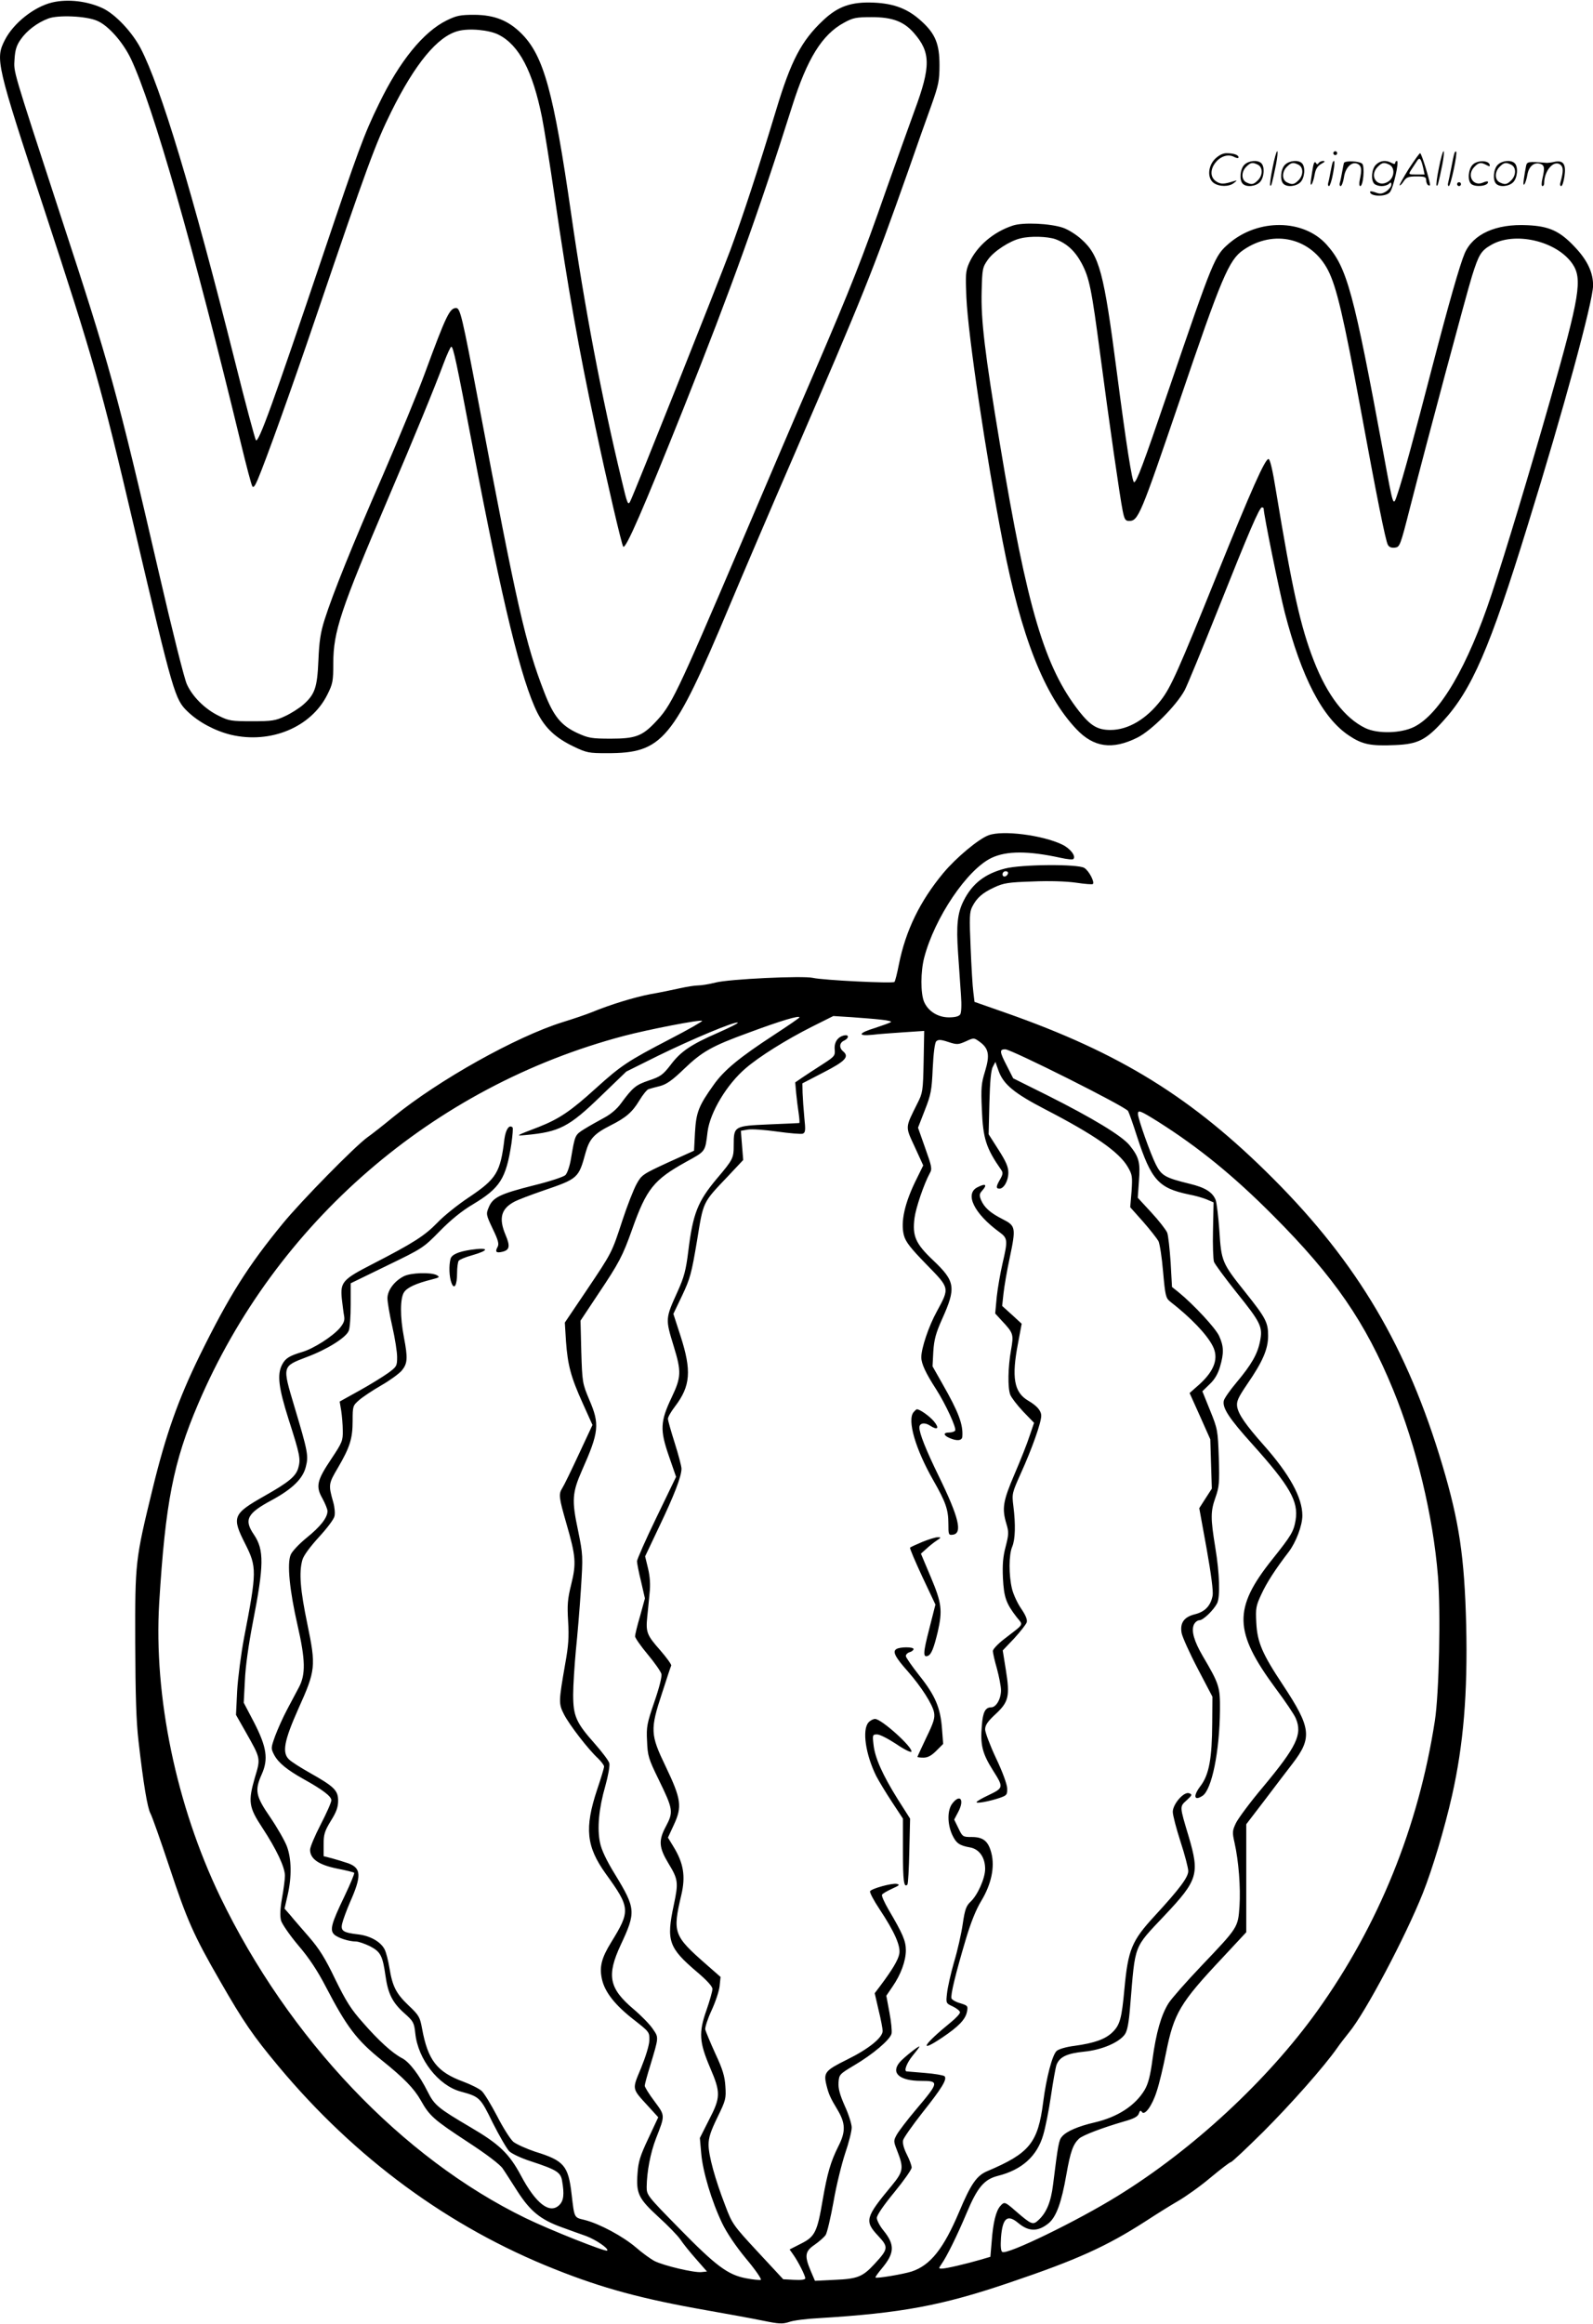 <svg version="1.0" xmlns="http://www.w3.org/2000/svg"
 width="823" height="1200" viewBox="0 0 823.579 1200.132"
 preserveAspectRatio="xMidYMid meet">
<g transform="translate(-0.685,1200.802) scale(0.1,-0.1)"
fill="#000000" stroke="none">
<path d="M277 11999 c-93 -22 -200 -106 -245 -194 -50 -98 -45 -122 204 -877
254 -773 293 -910 465 -1643 202 -860 210 -887 276 -950 57 -55 142 -100 224
-120 205 -48 414 39 498 207 28 56 31 69 31 163 0 163 38 276 283 850 135 316
241 574 287 698 18 48 36 87 40 87 10 0 26 -73 110 -515 156 -817 252 -1209
335 -1376 41 -80 94 -130 188 -175 67 -32 78 -34 172 -34 288 0 341 64 633
760 66 157 215 506 332 775 361 835 406 947 591 1470 44 127 99 282 122 345
36 102 41 125 41 205 0 108 -21 161 -91 225 -70 65 -141 93 -248 98 -117 5
-186 -19 -263 -92 -112 -105 -166 -209 -242 -461 -95 -314 -172 -549 -237
-725 -73 -194 -498 -1261 -518 -1299 -11 -22 -15 -14 -43 105 -106 440 -193
898 -262 1379 -91 632 -142 817 -256 932 -69 69 -140 97 -244 98 -74 0 -93 -4
-144 -29 -120 -59 -244 -211 -350 -431 -78 -159 -108 -243 -290 -783 -256
-759 -332 -970 -346 -955 -4 4 -54 189 -109 410 -221 879 -383 1415 -487 1615
-45 85 -129 174 -194 206 -80 38 -182 50 -263 31z m230 -94 c58 -23 135 -110
177 -198 114 -242 322 -967 571 -1997 26 -107 51 -202 56 -210 5 -11 13 -2 28
33 42 99 173 463 300 837 270 794 309 899 391 1065 123 248 239 388 344 416
57 16 163 6 211 -19 106 -54 176 -188 224 -427 11 -55 41 -242 66 -415 69
-473 123 -777 210 -1185 59 -278 136 -609 144 -618 13 -14 103 193 313 718
245 615 387 1009 561 1560 77 243 154 368 267 429 47 26 63 29 144 29 106 0
165 -22 217 -81 88 -100 89 -173 4 -402 -31 -85 -96 -267 -145 -405 -126 -361
-182 -503 -372 -945 -94 -217 -264 -615 -379 -885 -341 -798 -360 -837 -447
-928 -66 -69 -102 -82 -227 -82 -100 0 -116 3 -173 29 -84 39 -123 86 -171
210 -97 250 -141 442 -340 1497 -85 448 -95 489 -116 489 -33 0 -51 -36 -161
-335 -36 -99 -134 -335 -216 -525 -162 -371 -260 -615 -303 -750 -21 -66 -28
-113 -32 -210 -6 -142 -18 -176 -79 -230 -21 -18 -63 -45 -94 -59 -49 -23 -67
-26 -170 -26 -106 0 -120 2 -172 28 -72 35 -136 99 -165 163 -13 27 -77 283
-143 569 -219 946 -254 1073 -509 1850 -254 778 -243 741 -239 811 3 47 10 71
32 102 31 45 86 87 143 108 50 19 193 13 250 -11z M6586 11144 c-10 -47 -15
-88 -12 -91 5 -6 9 7 30 110 7 37 10 67 6 67 -4 0 -15 -39 -24 -86z M6900
11220 c0 -5 5 -10 10 -10 6 0 10 5 10 10 0 6 -4 10 -10 10 -5 0 -10 -4 -10
-10z M7446 11144 c-10 -47 -15 -88 -12 -91 5 -6 9 7 30 110 7 37 10 67 6 67
-4 0 -15 -39 -24 -86z M7526 11219 c-3 -8 -10 -41 -16 -74 -6 -33 -14 -68 -16
-77 -3 -10 -1 -18 3 -18 10 0 46 171 38 178 -2 3 -7 -1 -9 -9z M6289 11191
c-38 -38 -41 -101 -7 -125 29 -20 79 -20 104 0 18 14 18 15 1 10 -53 -17 -69
-17 -92 -2 -69 45 21 166 94 126 12 -6 21 -7 21 -1 0 12 -25 21 -62 21 -19 0
-39 -10 -59 -29z M7290 11139 c-28 -45 -49 -83 -47 -85 2 -3 12 7 21 21 14 21
24 25 66 25 43 0 50 -3 50 -19 0 -11 5 -23 10 -26 6 -3 10 -3 10 1 0 20 -44
164 -51 164 -4 0 -30 -37 -59 -81z m75 4 l7 -33 -42 0 c-42 0 -42 0 -28 23 8
12 21 32 29 44 15 25 22 18 34 -34z M6440 11160 c-22 -22 -27 -79 -8 -98 19
-19 66 -14 88 8 22 22 27 79 8 98 -19 19 -66 14 -88 -8z m71 0 c25 -14 25 -54
-1 -80 -23 -23 -33 -24 -61 -10 -25 14 -25 54 1 80 23 23 33 24 61 10z M6650
11160 c-22 -22 -27 -79 -8 -98 19 -19 66 -14 88 8 22 22 27 79 8 98 -19 19
-66 14 -88 -8z m71 0 c25 -14 25 -54 -1 -80 -23 -23 -33 -24 -61 -10 -25 14
-25 54 1 80 23 23 33 24 61 10z M6796 11154 c-3 -16 -8 -47 -11 -69 -8 -51 10
-26 19 27 5 27 15 42 34 53 18 10 22 14 10 15 -9 0 -20 -5 -24 -11 -5 -8 -9
-8 -14 1 -5 8 -10 3 -14 -16z M6897 11173 c-2 -4 -7 -26 -11 -48 -4 -22 -9
-48 -12 -57 -3 -10 -1 -18 4 -18 4 0 14 28 20 62 11 58 10 81 -1 61z M6955
11170 c-1 -3 -5 -23 -9 -45 -4 -22 -9 -48 -12 -57 -3 -10 -1 -18 4 -18 5 0 13
20 17 45 7 53 44 87 74 68 17 -11 19 -28 8 -80 -4 -18 -3 -33 2 -33 16 0 24
99 11 115 -12 14 -87 18 -95 5z M7120 11160 c-22 -22 -27 -79 -8 -98 7 -7 24
-12 38 -12 14 0 31 5 38 12 9 9 12 8 12 -5 0 -9 -12 -24 -26 -34 -21 -13 -32
-15 -55 -6 -16 6 -29 8 -29 3 0 -24 81 -27 102 -2 18 19 50 162 37 162 -5 0
-9 -5 -9 -10 0 -7 -6 -7 -19 0 -30 16 -59 12 -81 -10z m71 0 c29 -16 25 -65
-6 -86 -56 -37 -103 28 -55 76 23 23 33 24 61 10z M7621 11161 c-23 -23 -28
-80 -9 -99 19 -19 88 -13 88 9 0 5 -11 4 -24 -2 -54 -25 -89 38 -46 81 23 23
33 24 62 9 16 -9 19 -8 16 3 -8 22 -64 22 -87 -1z M7750 11160 c-22 -22 -27
-79 -8 -98 19 -19 66 -14 88 8 22 22 27 79 8 98 -19 19 -66 14 -88 -8z m71 0
c25 -14 25 -54 -1 -80 -23 -23 -33 -24 -61 -10 -25 14 -25 54 1 80 23 23 33
24 61 10z M7896 11151 c-3 -14 -8 -44 -11 -66 -8 -51 10 -26 19 27 8 41 35 63
66 53 22 -7 24 -21 11 -77 -5 -22 -5 -38 0 -38 5 0 9 6 9 13 0 68 51 125 85
97 15 -13 15 -35 -1 -92 -3 -10 -1 -18 4 -18 6 0 13 23 17 50 9 63 -5 84 -49
76 -17 -4 -35 -6 -41 -6 -101 8 -104 7 -109 -19z M7540 11060 c0 -5 5 -10 10
-10 6 0 10 5 10 10 0 6 -4 10 -10 10 -5 0 -10 -4 -10 -10z M5243 10846 c-101
-33 -187 -107 -226 -194 -18 -41 -19 -60 -14 -177 9 -199 101 -816 188 -1263
95 -489 214 -792 381 -968 89 -94 185 -108 314 -44 72 35 203 166 246 246 14
27 92 216 173 419 159 399 213 525 226 525 5 0 9 -3 9 -6 0 -30 79 -419 109
-537 87 -336 195 -545 332 -636 69 -46 111 -55 242 -49 113 5 156 26 243 122
150 163 243 377 439 1013 185 596 336 1152 338 1238 1 67 -29 132 -95 201 -77
82 -132 107 -245 112 -163 8 -281 -46 -324 -146 -25 -59 -82 -258 -169 -592
-88 -340 -153 -578 -178 -650 -23 -68 -20 -77 -72 205 -155 839 -189 965 -295
1083 -119 132 -353 135 -504 6 -75 -65 -79 -74 -316 -768 -129 -378 -162 -466
-175 -466 -10 0 -41 198 -90 575 -66 508 -89 597 -182 680 -26 24 -69 51 -96
60 -65 22 -206 29 -259 11z m220 -70 c59 -22 101 -60 136 -125 40 -76 51 -130
96 -471 46 -349 102 -739 116 -807 9 -45 14 -53 33 -53 48 0 59 28 261 620
217 638 255 729 330 780 158 109 352 62 438 -105 44 -86 80 -240 168 -715 83
-452 129 -682 141 -703 6 -12 18 -17 36 -15 26 3 28 8 79 208 88 344 293 1109
320 1195 35 112 47 131 99 161 122 71 338 21 420 -97 53 -78 39 -165 -116
-709 -108 -378 -227 -773 -302 -1000 -122 -369 -267 -618 -400 -684 -68 -34
-189 -37 -253 -6 -105 51 -196 169 -265 346 -70 178 -113 375 -196 877 -17
107 -31 167 -39 167 -18 0 -88 -157 -263 -590 -205 -508 -242 -590 -293 -656
-75 -98 -170 -154 -261 -154 -67 0 -103 22 -161 95 -180 230 -269 530 -411
1385 -78 469 -98 638 -94 786 3 117 4 124 33 165 31 43 112 96 168 109 51 13
139 10 180 -4z M5118 7696 c-52 -19 -168 -116 -234 -195 -120 -144 -195 -297
-230 -473 -9 -46 -19 -86 -23 -90 -8 -9 -369 9 -421 21 -53 12 -434 -6 -503
-24 -32 -8 -73 -15 -90 -15 -18 0 -61 -7 -97 -15 -36 -8 -103 -22 -150 -30
-84 -16 -208 -54 -305 -94 -27 -11 -95 -34 -150 -51 -240 -75 -639 -298 -874
-489 -51 -42 -112 -90 -135 -106 -65 -47 -342 -329 -437 -445 -180 -219 -278
-374 -430 -683 -111 -227 -175 -408 -243 -687 -90 -369 -91 -378 -90 -795 1
-271 5 -408 17 -510 25 -219 46 -345 62 -374 8 -14 51 -136 96 -271 92 -278
126 -356 264 -595 121 -211 171 -283 301 -439 398 -477 882 -832 1429 -1049
248 -99 453 -154 783 -212 108 -19 240 -43 293 -54 83 -17 101 -18 135 -7 21
8 91 17 154 20 428 26 638 65 990 185 346 117 498 186 700 316 52 34 127 81
167 104 40 23 116 77 168 121 53 44 100 80 105 80 6 0 81 71 168 157 142 142
315 337 382 433 13 19 41 55 61 80 84 101 292 494 382 720 50 126 112 333 151
505 59 263 81 526 73 880 -9 353 -36 534 -123 826 -181 608 -438 1043 -874
1480 -418 419 -792 650 -1385 858 l-160 56 -6 50 c-4 28 -10 131 -14 230 -7
158 -6 185 9 213 23 45 53 71 114 99 47 22 72 26 196 30 88 4 174 1 225 -6 46
-7 85 -10 88 -7 10 10 -20 68 -44 83 -32 21 -325 19 -410 -3 -104 -27 -169
-77 -214 -166 -32 -63 -39 -126 -29 -270 5 -73 12 -171 15 -218 4 -51 2 -91
-4 -100 -7 -10 -27 -15 -58 -15 -58 0 -108 32 -129 81 -18 44 -18 155 1 228
54 206 222 455 348 515 78 37 190 37 359 0 32 -7 60 -10 64 -6 15 15 -16 55
-58 75 -102 49 -308 75 -380 48z m100 -198 c-6 -18 -28 -21 -28 -4 0 9 7 16
16 16 9 0 14 -5 12 -12z m-1078 -743 c0 -3 -60 -44 -132 -91 -178 -116 -258
-182 -311 -257 -78 -109 -91 -142 -97 -246 l-5 -95 -135 -61 c-130 -60 -136
-64 -162 -111 -15 -27 -48 -111 -73 -187 -56 -171 -53 -165 -188 -366 l-110
-163 6 -97 c9 -123 25 -184 87 -321 l50 -111 -71 -152 c-39 -84 -77 -162 -85
-174 -20 -32 -18 -47 21 -183 49 -169 52 -206 25 -315 -19 -76 -21 -106 -16
-190 5 -80 2 -126 -15 -220 -34 -196 -35 -205 -6 -262 28 -54 124 -179 176
-227 17 -17 31 -35 31 -42 0 -7 -16 -60 -36 -119 -66 -199 -56 -294 44 -434
128 -177 129 -192 28 -356 -50 -81 -61 -127 -47 -190 15 -67 68 -134 166 -210
79 -62 80 -63 79 -106 -1 -26 -19 -84 -43 -143 -47 -113 -49 -103 38 -198 l51
-56 -51 -109 c-42 -89 -52 -120 -56 -179 -8 -106 4 -131 107 -226 49 -44 100
-97 114 -117 13 -20 49 -65 81 -101 l57 -65 -29 -3 c-38 -4 -194 33 -242 57
-21 11 -65 43 -97 71 -67 57 -186 121 -263 141 -57 14 -54 7 -69 134 -17 147
-39 173 -188 219 -45 15 -96 38 -113 51 -16 14 -54 74 -84 133 -31 59 -66 117
-79 129 -12 12 -56 34 -96 49 -136 50 -183 111 -213 274 -11 60 -16 69 -70
120 -65 62 -83 98 -99 195 -6 37 -17 80 -25 95 -20 39 -75 70 -137 77 -77 9
-91 18 -82 56 4 18 22 67 40 109 61 137 59 177 -8 202 -24 8 -62 20 -85 26
l-43 11 0 60 c0 53 5 69 37 122 29 46 38 71 38 105 0 53 -21 73 -147 144 -46
26 -94 56 -107 69 -37 35 -25 97 49 263 89 197 91 219 46 436 -37 178 -44 267
-26 331 6 23 39 67 85 118 41 44 78 93 81 108 4 15 1 47 -6 72 -26 91 -25 96
24 179 62 106 76 151 76 242 0 76 1 79 33 107 18 16 69 50 114 76 44 25 92 60
107 77 30 37 32 63 11 173 -20 104 -20 201 1 232 16 24 60 45 144 66 39 10 42
12 25 22 -30 16 -135 13 -171 -6 -49 -25 -84 -73 -84 -113 0 -20 11 -85 25
-146 14 -61 25 -132 25 -158 0 -46 -2 -50 -47 -83 -27 -19 -93 -60 -149 -91
l-101 -56 8 -48 c4 -26 8 -72 8 -103 1 -51 -3 -61 -59 -145 -75 -112 -82 -142
-46 -205 14 -26 26 -55 26 -65 0 -34 -37 -81 -108 -138 -38 -31 -75 -70 -82
-87 -20 -46 -6 -184 35 -364 41 -179 43 -255 7 -322 -11 -21 -38 -72 -60 -113
-22 -41 -50 -104 -63 -139 -22 -62 -22 -63 -4 -98 22 -40 66 -76 150 -123 101
-56 145 -90 145 -110 0 -11 -25 -67 -55 -125 -30 -58 -55 -117 -55 -131 0 -47
45 -78 139 -97 46 -9 87 -19 89 -22 3 -3 -20 -58 -51 -123 -66 -137 -76 -172
-53 -195 18 -18 77 -37 114 -37 12 0 44 -11 71 -24 56 -29 66 -49 81 -154 13
-92 36 -138 98 -193 46 -41 50 -48 56 -104 14 -134 120 -269 234 -300 99 -27
102 -30 167 -163 34 -67 72 -133 85 -146 14 -13 63 -36 110 -51 134 -44 156
-57 163 -102 12 -69 8 -102 -14 -124 -49 -49 -121 5 -199 152 -61 114 -113
163 -260 249 -168 99 -187 114 -222 184 -43 86 -95 154 -132 173 -49 25 -121
90 -202 183 -62 69 -88 111 -144 225 -52 109 -83 158 -136 219 -38 44 -82 94
-97 113 l-29 33 16 70 c22 95 20 188 -4 252 -11 29 -50 97 -86 150 -76 110
-81 139 -44 222 35 78 26 140 -39 267 l-54 103 6 115 c3 72 19 185 41 299 58
297 59 375 6 454 -53 77 -36 110 91 178 107 58 162 111 177 173 15 57 10 80
-60 314 -62 208 -63 204 65 253 105 39 204 101 217 136 6 14 10 75 10 135 l0
110 187 91 c184 89 189 92 273 178 57 58 113 104 172 139 140 84 171 132 199
314 6 43 9 80 6 83 -17 17 -35 -9 -42 -58 -21 -175 -41 -207 -184 -303 -56
-37 -130 -96 -164 -132 -65 -67 -125 -105 -335 -213 -154 -79 -166 -93 -158
-178 4 -34 9 -75 12 -90 4 -22 -1 -36 -22 -62 -38 -44 -136 -107 -195 -124
-67 -20 -87 -33 -104 -66 -26 -51 -18 -118 34 -282 59 -184 63 -205 50 -251
-12 -43 -49 -74 -175 -145 -164 -93 -170 -108 -99 -248 60 -119 60 -142 -6
-483 -16 -85 -32 -208 -36 -276 l-6 -124 50 -88 c79 -140 78 -135 47 -238 -35
-122 -31 -151 39 -257 73 -111 117 -204 117 -248 0 -19 -7 -72 -15 -116 -10
-57 -11 -92 -5 -116 6 -19 46 -77 90 -129 55 -64 99 -131 141 -212 110 -211
160 -276 289 -380 115 -92 168 -147 202 -207 46 -82 67 -100 242 -215 100 -65
169 -118 182 -138 12 -17 46 -71 77 -119 66 -102 119 -145 227 -184 41 -15 99
-36 128 -46 50 -19 118 -65 108 -75 -7 -8 -297 107 -422 168 -638 310 -1224
926 -1579 1661 -227 472 -344 1035 -315 1518 32 518 73 727 201 1027 400 937
1214 1641 2201 1902 125 33 397 86 405 78 2 -3 -71 -45 -164 -93 -223 -116
-254 -137 -385 -255 -130 -118 -189 -158 -295 -200 -123 -47 -122 -47 -68 -42
173 16 223 41 387 200 l133 128 165 82 c174 85 393 177 411 171 6 -2 -40 -25
-101 -52 -142 -62 -194 -97 -247 -168 -39 -50 -51 -59 -111 -79 -68 -23 -83
-35 -145 -119 -20 -28 -53 -56 -87 -74 -30 -16 -76 -42 -102 -58 -49 -31 -48
-29 -69 -152 -6 -38 -19 -76 -29 -86 -9 -9 -81 -33 -167 -54 -170 -43 -208
-61 -229 -112 -15 -35 -14 -39 20 -111 29 -60 34 -79 25 -95 -14 -25 -6 -32
26 -24 37 9 40 29 16 86 -37 87 -24 137 48 174 15 8 80 33 144 55 184 63 185
64 222 199 20 70 44 96 129 139 78 39 112 68 148 128 18 30 40 57 48 59 8 3
35 10 59 16 34 9 64 30 126 90 92 88 143 117 330 185 172 64 265 91 265 80z
m423 -12 c32 -3 55 -9 50 -12 -4 -4 -41 -17 -80 -30 -89 -27 -96 -44 -15 -36
31 4 104 9 162 13 l105 7 -3 -159 c-3 -152 -5 -162 -32 -215 -64 -129 -64
-117 -14 -225 l44 -96 -33 -67 c-63 -125 -85 -225 -67 -294 9 -34 34 -66 117
-151 121 -124 120 -119 53 -243 -42 -76 -80 -190 -80 -236 0 -33 22 -81 77
-166 49 -77 106 -200 98 -213 -3 -5 -17 -10 -31 -10 -31 0 -31 -14 1 -28 38
-17 65 -15 67 6 5 63 -19 127 -103 274 l-51 90 4 76 c4 62 13 95 45 167 74
164 69 196 -46 305 -91 86 -108 125 -96 219 7 53 49 176 79 231 13 22 10 35
-24 130 l-37 105 35 90 c32 81 36 103 41 217 4 81 11 132 18 139 10 10 23 10
62 -3 46 -15 52 -14 91 3 41 19 42 19 70 -1 49 -35 55 -69 30 -152 -20 -64
-22 -88 -17 -198 6 -152 22 -201 100 -313 10 -14 9 -23 -5 -48 -22 -37 -23
-49 -4 -49 23 0 46 41 46 83 0 29 -12 57 -51 118 l-51 80 4 162 c3 111 8 170
18 187 l13 25 16 -45 c25 -71 81 -117 241 -200 255 -132 382 -220 427 -297 24
-41 25 -50 20 -127 l-7 -82 66 -74 c36 -41 72 -87 80 -101 7 -15 18 -86 24
-159 11 -123 14 -135 36 -153 108 -84 189 -169 220 -229 33 -63 10 -128 -68
-199 l-51 -45 54 -120 53 -119 4 -128 4 -127 -33 -51 -32 -50 38 -209 c24
-135 35 -221 31 -243 -10 -52 -39 -83 -91 -96 -57 -14 -79 -45 -69 -98 4 -20
41 -103 83 -183 l76 -145 -1 -135 c-1 -184 -16 -268 -61 -327 -39 -51 -33 -79
11 -50 48 32 88 229 90 442 1 120 -3 134 -89 280 -45 77 -60 130 -46 162 6 13
19 23 29 23 19 0 72 51 91 87 17 33 13 155 -9 288 -25 153 -25 187 1 260 19
54 21 76 17 205 -5 141 -6 148 -45 244 l-40 99 37 36 c26 24 43 53 54 90 21
71 20 106 -4 159 -18 41 -134 165 -209 226 l-35 28 -7 127 c-5 70 -12 139 -18
154 -6 14 -42 61 -81 103 l-71 77 6 86 c8 98 0 125 -49 186 -41 49 -189 139
-426 258 l-175 87 -32 63 c-39 75 -40 87 -9 87 31 0 624 -297 635 -319 5 -9
26 -68 46 -131 74 -226 111 -267 268 -300 33 -6 74 -18 93 -26 l35 -15 -3
-142 c-2 -78 1 -152 5 -165 5 -13 56 -82 114 -155 129 -160 139 -181 124 -256
-13 -66 -44 -120 -122 -213 -33 -39 -62 -81 -65 -93 -9 -37 27 -92 147 -225
194 -216 240 -295 224 -393 -10 -59 -22 -79 -121 -203 -202 -253 -199 -372 17
-665 51 -68 98 -138 105 -156 35 -82 5 -145 -169 -354 -66 -78 -128 -162 -140
-186 -19 -40 -20 -48 -8 -101 22 -97 32 -233 26 -329 -8 -112 -6 -108 -200
-312 -76 -80 -151 -165 -167 -190 -38 -61 -64 -151 -83 -291 -11 -83 -22 -125
-40 -156 -48 -81 -139 -141 -260 -169 -82 -19 -144 -45 -167 -72 -17 -18 -21
-41 -47 -250 -11 -89 -34 -144 -75 -182 -29 -27 -36 -25 -120 48 -54 47 -57
48 -78 24 -22 -25 -37 -85 -44 -180 l-7 -82 -51 -15 c-76 -22 -178 -46 -200
-46 -17 0 -17 1 -2 23 27 38 81 147 131 266 55 131 90 172 160 190 124 31 203
101 235 211 11 36 29 126 40 201 11 75 24 148 29 162 16 41 54 59 143 68 91 9
180 47 210 89 13 18 21 59 28 150 27 322 15 292 178 465 172 182 181 214 125
405 -49 163 -48 156 -11 190 28 26 30 30 13 36 -27 11 -85 -56 -85 -96 0 -17
18 -86 40 -154 22 -67 40 -136 40 -152 0 -32 -45 -92 -173 -231 -120 -130
-138 -175 -157 -378 -14 -153 -23 -186 -62 -224 -37 -36 -94 -56 -196 -70 -42
-5 -82 -17 -92 -26 -23 -20 -54 -140 -70 -265 -27 -211 -71 -264 -288 -356
-56 -23 -86 -67 -147 -212 -80 -189 -148 -275 -245 -307 -44 -14 -181 -37
-187 -31 -2 2 13 23 33 47 66 79 68 122 9 195 -19 23 -35 53 -35 66 0 14 34
64 90 132 50 61 90 118 90 128 0 10 -11 41 -25 68 -16 32 -23 59 -19 74 3 12
48 76 99 141 101 127 130 174 115 189 -5 5 -51 13 -102 17 -51 4 -94 8 -95 8
-14 4 4 47 32 81 19 23 35 44 35 47 0 8 -83 -58 -102 -81 -47 -56 0 -96 111
-96 95 0 93 -7 -28 -150 -44 -52 -88 -110 -98 -128 -17 -31 -17 -34 1 -80 36
-92 34 -109 -26 -182 -138 -166 -143 -184 -71 -261 54 -58 53 -67 -19 -145
-61 -66 -87 -77 -205 -82 l-103 -5 -21 49 c-34 80 -31 103 19 137 23 16 49 39
57 50 8 12 26 90 41 172 14 83 42 195 60 250 19 55 34 115 34 134 0 18 -16 69
-36 112 -26 59 -34 90 -32 121 3 41 5 43 82 89 95 56 184 131 192 163 3 13 -2
63 -11 110 l-16 86 32 47 c43 62 69 133 69 188 0 48 -16 85 -89 209 -22 38
-38 73 -34 78 3 6 26 19 52 31 38 17 42 21 23 25 -26 4 -128 -24 -137 -38 -3
-6 19 -48 49 -93 77 -116 110 -190 102 -231 -6 -32 -37 -83 -96 -162 l-31 -41
20 -87 c12 -48 21 -97 21 -108 0 -35 -74 -94 -184 -148 -113 -56 -122 -67
-107 -130 12 -49 20 -67 58 -130 41 -69 43 -112 4 -188 -40 -80 -57 -139 -81
-277 -28 -166 -40 -190 -112 -226 l-59 -30 19 -27 c25 -35 62 -108 62 -122 0
-7 -21 -10 -57 -8 l-57 3 -131 141 c-127 137 -133 145 -168 238 -54 139 -87
261 -87 316 0 37 11 70 46 142 43 88 45 97 41 159 -3 52 -14 89 -52 170 -26
57 -49 113 -52 124 -2 11 12 55 32 98 20 43 39 99 42 126 l5 48 -73 64 c-170
149 -176 164 -130 359 23 97 12 165 -41 251 l-28 46 31 67 c43 93 38 132 -43
301 -79 164 -81 190 -18 380 23 72 44 135 47 141 2 5 -24 41 -57 79 -69 78
-75 93 -67 173 3 31 9 86 12 122 5 44 2 86 -8 128 l-15 62 73 154 c77 161 115
259 115 299 0 13 -16 73 -35 133 -19 60 -35 116 -35 125 0 9 16 37 36 63 81
106 87 185 29 365 l-37 114 46 96 c41 87 48 114 76 280 34 208 27 195 161 336
l78 83 -6 75 -6 76 35 6 c20 4 88 -1 152 -10 64 -9 124 -14 133 -11 14 6 15
17 8 84 -4 42 -8 99 -9 127 l-1 49 110 57 c113 58 134 81 100 109 -21 18 -19
44 6 55 25 12 26 32 1 27 -34 -7 -53 -35 -50 -72 3 -33 0 -37 -62 -77 -36 -23
-82 -53 -104 -68 l-38 -26 5 -57 c3 -31 9 -78 13 -104 4 -27 5 -48 3 -49 -2 0
-73 -4 -157 -7 -180 -8 -182 -9 -182 -107 0 -67 -3 -74 -87 -173 -99 -118
-124 -180 -148 -376 -12 -98 -22 -134 -54 -205 -65 -144 -65 -142 -21 -286 40
-130 39 -159 -11 -264 -59 -124 -61 -168 -14 -303 l37 -107 -101 -209 c-56
-115 -101 -218 -101 -227 0 -10 9 -57 21 -105 l20 -87 -25 -91 c-15 -50 -26
-97 -26 -105 0 -8 29 -50 65 -93 36 -43 68 -89 71 -101 4 -13 -11 -72 -36
-144 -38 -111 -42 -129 -38 -203 3 -76 7 -91 60 -199 75 -154 77 -167 38 -241
-40 -74 -37 -110 13 -193 50 -82 52 -98 27 -215 -39 -184 -27 -220 120 -345
52 -44 80 -75 80 -88 0 -12 -14 -61 -31 -110 -41 -116 -37 -165 19 -297 55
-128 55 -153 -6 -270 l-47 -93 7 -80 c8 -94 54 -247 108 -360 24 -50 71 -120
125 -185 48 -57 81 -106 75 -108 -6 -2 -40 1 -76 8 -95 18 -156 64 -346 258
-165 168 -168 172 -168 214 1 78 19 175 48 250 48 123 48 117 -8 193 -28 37
-50 73 -50 80 0 7 13 55 29 106 44 147 44 142 13 187 -15 23 -60 69 -99 102
-128 108 -141 174 -67 333 79 169 78 187 -29 363 -44 71 -71 128 -78 164 -16
74 -6 179 27 293 15 54 24 104 21 118 -3 13 -38 59 -76 102 -96 108 -111 142
-111 253 0 49 7 152 14 229 8 77 20 219 26 315 11 173 11 177 -15 305 -33 155
-30 194 20 308 89 200 93 240 38 367 -35 84 -36 88 -41 247 l-4 161 91 137
c108 161 127 197 176 335 74 209 112 256 278 348 103 57 99 50 112 157 13 100
100 245 198 328 70 60 207 146 342 214 l110 55 95 -6 c52 -4 121 -9 153 -13z
m1431 -527 c209 -132 390 -279 596 -486 316 -317 476 -550 619 -898 121 -295
207 -654 232 -964 15 -185 6 -606 -16 -748 -85 -548 -290 -1055 -608 -1499
-256 -357 -643 -716 -1031 -955 -208 -129 -572 -306 -597 -290 -8 4 -10 30 -7
75 8 101 33 122 90 74 54 -45 102 -45 157 0 39 33 66 107 91 251 21 120 35
157 66 186 21 18 118 55 231 88 54 15 73 26 78 42 5 15 9 17 15 8 14 -23 54
32 77 106 13 38 34 127 48 198 41 206 72 258 292 492 l123 132 0 279 0 279 95
124 c52 69 117 154 144 189 103 134 97 185 -49 406 -107 161 -133 221 -138
321 -4 76 -2 88 26 148 28 61 73 130 142 220 37 49 70 135 70 187 0 93 -66
213 -200 364 -93 105 -130 158 -137 198 -4 28 4 46 52 117 80 116 108 181 108
250 0 69 -12 92 -119 226 -119 149 -123 158 -133 316 -5 73 -14 145 -19 159
-16 41 -55 65 -134 84 -127 31 -146 42 -175 99 -28 55 -93 238 -93 262 0 22
11 18 104 -40z M2440 5554 c-65 -10 -98 -25 -104 -47 -9 -35 -7 -93 5 -124 14
-38 29 -13 29 52 0 28 4 55 8 62 4 6 34 19 67 28 95 27 92 43 -5 29z M5060
5877 c-67 -34 -17 -136 113 -231 44 -32 45 -42 17 -162 -11 -48 -25 -126 -30
-173 l-8 -86 32 -35 c63 -67 64 -72 50 -153 -16 -88 -18 -196 -4 -232 6 -15
35 -53 66 -86 l57 -59 -23 -67 c-12 -38 -47 -126 -78 -198 -60 -140 -66 -177
-42 -257 13 -43 12 -55 -4 -118 -14 -52 -17 -94 -14 -162 5 -99 16 -131 71
-202 35 -44 43 -30 -67 -115 -31 -24 -56 -51 -56 -60 0 -9 9 -50 21 -91 11
-41 21 -91 21 -112 0 -45 -25 -88 -51 -88 -30 0 -43 -25 -48 -94 -9 -100 3
-145 57 -231 57 -90 56 -91 -25 -130 -30 -14 -56 -29 -59 -34 -7 -10 62 2 119
21 37 13 40 16 39 50 -1 21 -24 85 -58 156 -31 66 -56 133 -56 148 0 22 13 41
54 79 68 63 75 93 53 229 l-16 100 59 62 c32 35 61 72 65 83 4 14 -5 36 -28
70 -19 27 -41 74 -48 103 -17 70 -17 176 1 218 16 38 18 114 6 210 -8 64 -7
67 39 170 56 123 105 261 105 296 0 27 -22 52 -68 79 -73 43 -86 120 -52 296
l19 101 -50 46 -51 46 7 65 c4 36 18 119 32 183 33 157 31 166 -36 200 -65 33
-95 60 -112 99 -10 25 -9 32 5 48 29 32 19 40 -24 18z M4730 4715 c-34 -41 10
-191 102 -352 64 -112 78 -151 78 -225 0 -56 1 -59 23 -56 51 7 32 88 -73 303
-67 137 -100 221 -100 251 0 23 28 28 56 9 39 -25 49 -13 19 23 -23 27 -72 62
-88 62 -3 0 -10 -7 -17 -15z M4776 4045 c-33 -14 -62 -27 -64 -30 -3 -3 26
-70 63 -150 l68 -144 -32 -126 c-32 -124 -33 -149 -7 -139 18 7 31 41 51 124
25 111 21 148 -36 283 l-51 121 28 25 c16 15 40 34 54 43 23 15 23 17 5 17
-11 0 -47 -11 -79 -24z M4641 3491 c-21 -13 -6 -42 60 -116 69 -79 127 -169
135 -212 5 -28 -2 -51 -40 -129 -25 -53 -46 -98 -46 -100 0 -2 14 -4 31 -4 22
0 41 10 66 35 l36 36 -6 78 c-8 109 -35 172 -117 275 -38 48 -70 94 -70 101 0
8 9 17 20 20 11 3 20 11 20 16 0 12 -70 12 -89 0z M4497 3112 c-34 -38 -15
-166 40 -277 14 -27 51 -88 82 -135 l56 -85 0 -167 c0 -156 5 -192 23 -174 4
4 8 83 10 174 l4 167 -63 99 c-80 128 -119 216 -126 283 -6 51 -5 53 19 53 14
0 58 -23 99 -50 41 -28 76 -45 78 -39 7 23 -155 169 -188 169 -10 0 -25 -8
-34 -18z M4931 2694 c-27 -34 -27 -104 -2 -161 21 -45 37 -57 94 -67 47 -9 77
-52 77 -111 0 -48 -39 -136 -76 -170 -22 -21 -29 -40 -40 -115 -7 -49 -27
-138 -45 -197 -17 -59 -33 -131 -36 -160 -6 -52 -6 -52 31 -69 20 -10 36 -23
36 -30 0 -7 -21 -30 -47 -51 -144 -117 -170 -163 -46 -80 85 57 121 94 129
134 6 30 4 32 -34 44 -23 6 -43 18 -46 25 -6 16 21 127 73 302 26 88 53 156
81 202 52 86 71 175 52 248 -16 61 -42 82 -101 82 -46 0 -48 1 -69 45 l-22 45
21 40 c33 62 10 95 -30 44z"/>
</g>
</svg>
